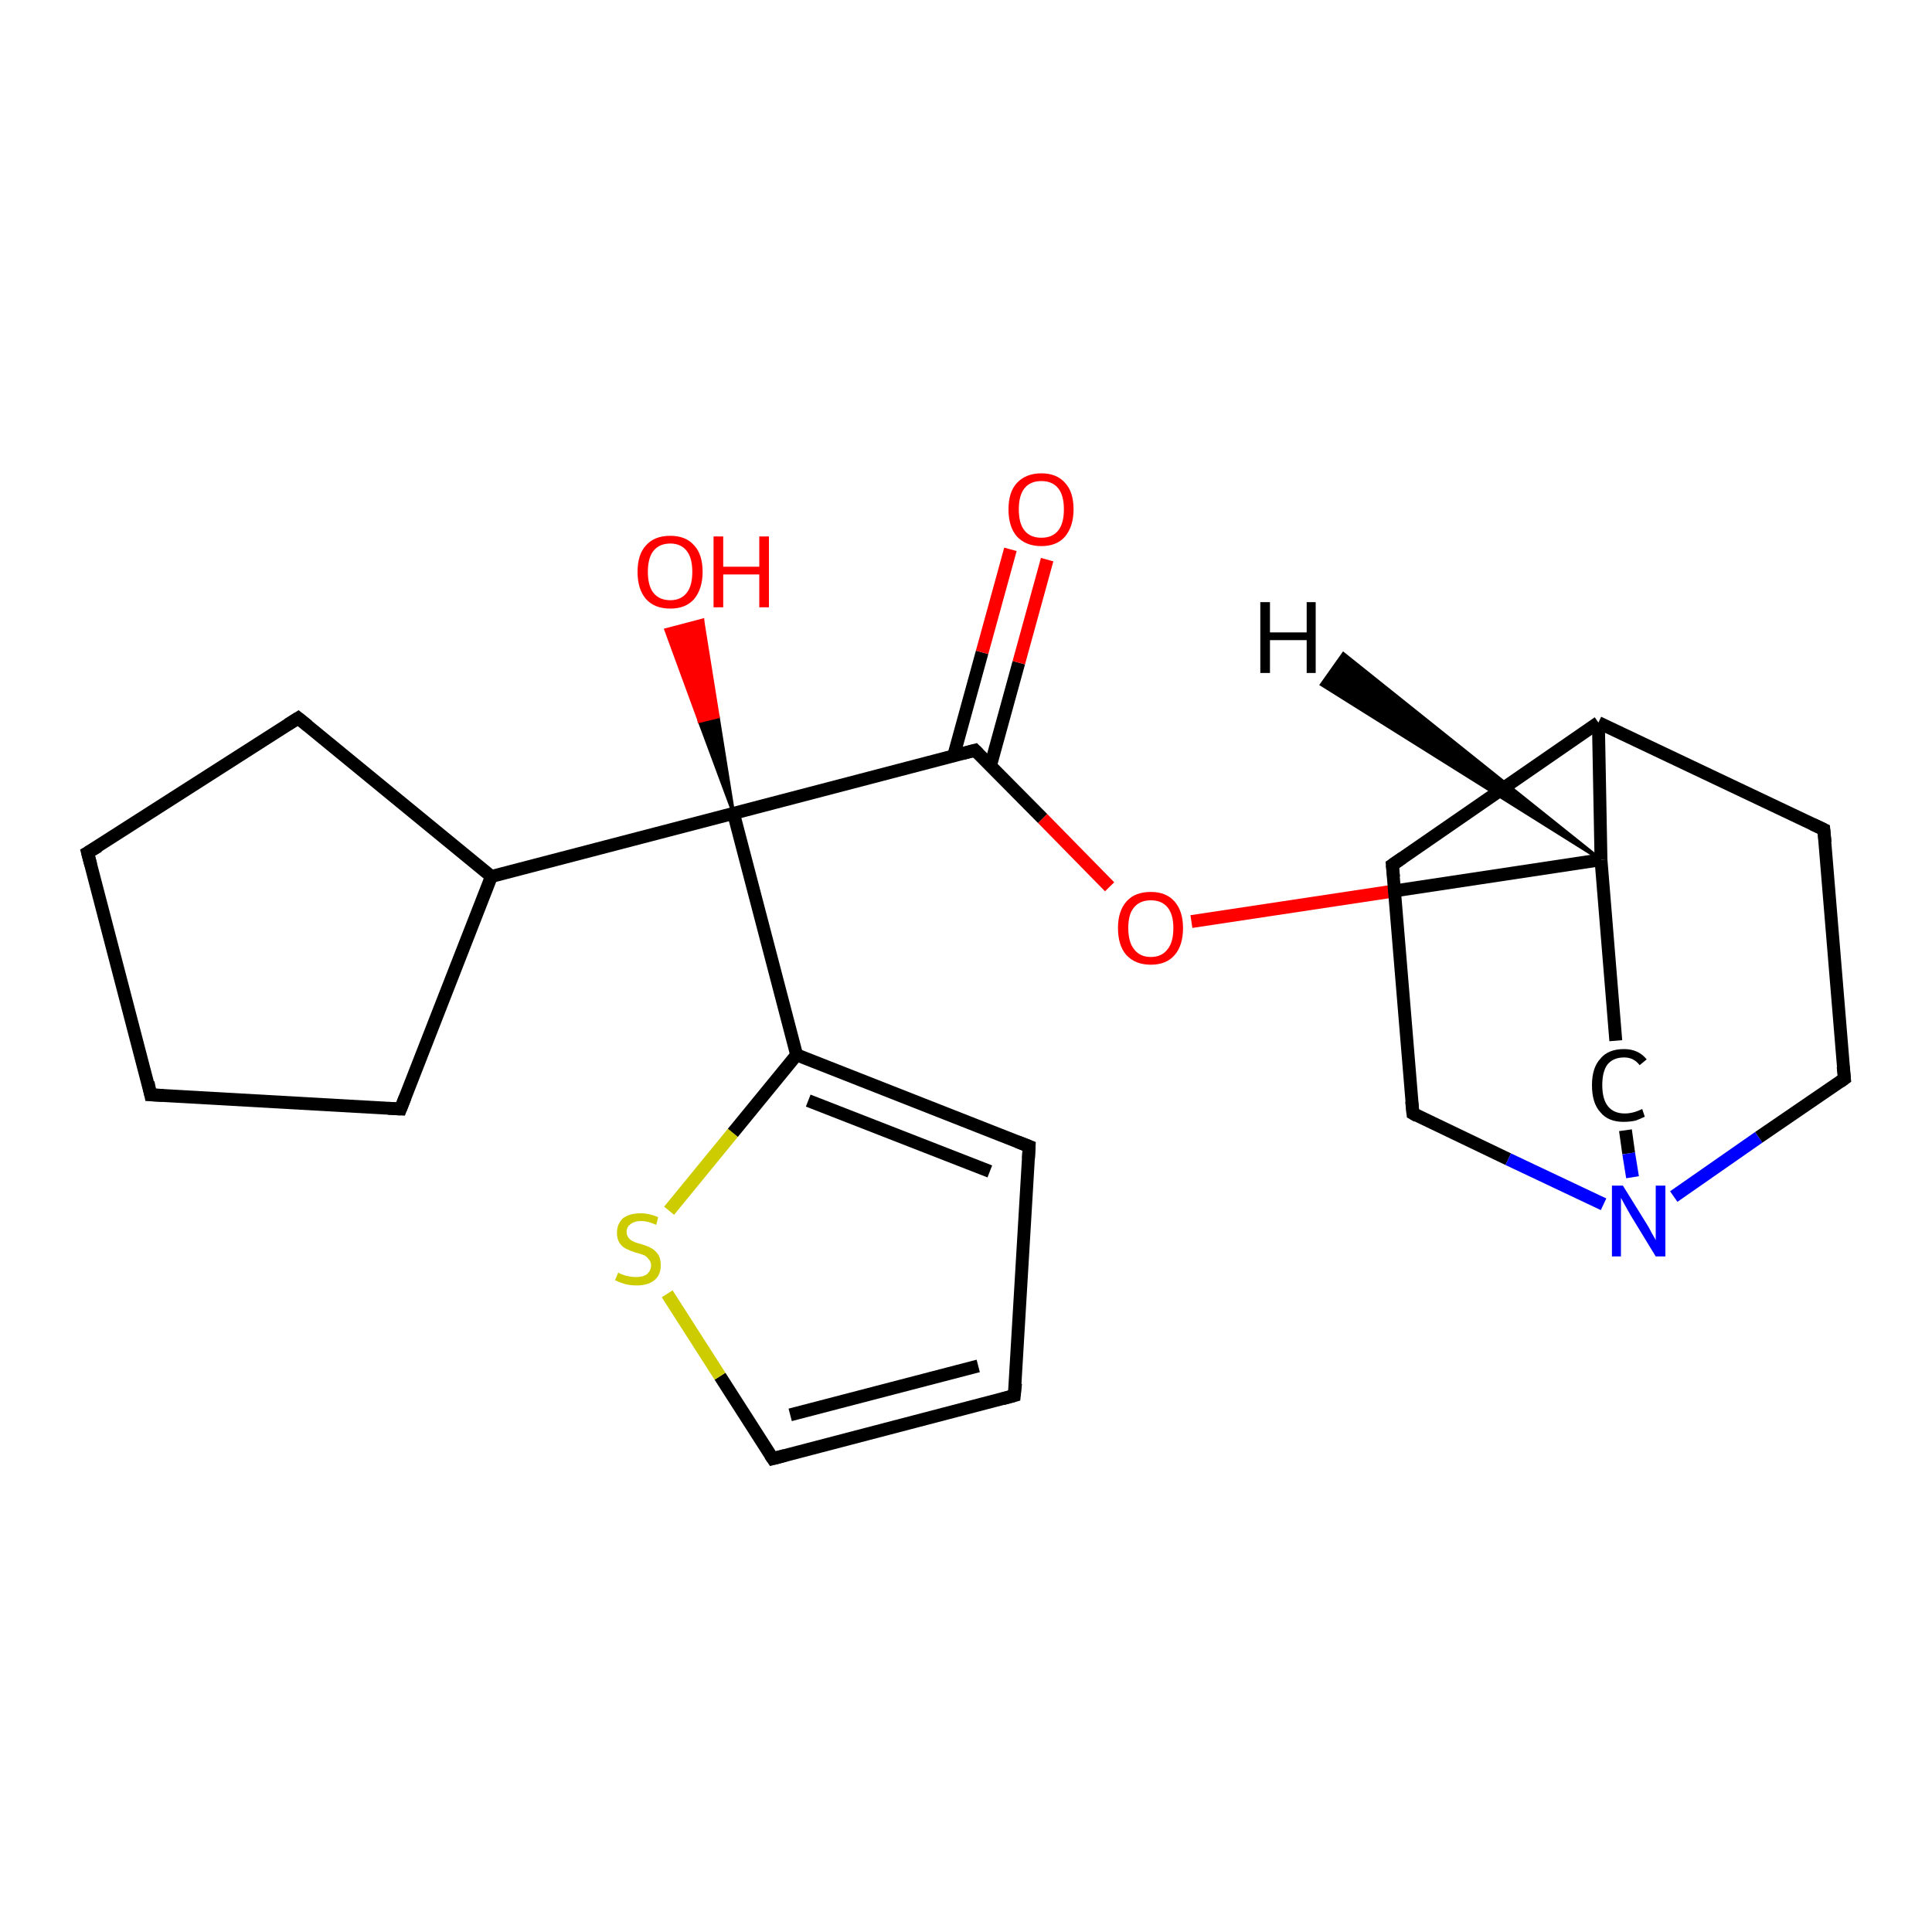 <?xml version='1.0' encoding='iso-8859-1'?>
<svg version='1.1' baseProfile='full'
              xmlns='http://www.w3.org/2000/svg'
                      xmlns:rdkit='http://www.rdkit.org/xml'
                      xmlns:xlink='http://www.w3.org/1999/xlink'
                  xml:space='preserve'
width='300px' height='300px' viewBox='0 0 300 300'>
<!-- END OF HEADER -->
<rect style='opacity:1.0;fill:#FFFFFF;stroke:none' width='300.0' height='300.0' x='0.0' y='0.0'> </rect>
<path class='bond-0 atom-1 atom-0' d='M 113.9,126.3 L 108.6,112.0 L 111.5,111.3 Z' style='fill:#000000;fill-rule:evenodd;fill-opacity:1;stroke:#000000;stroke-width:0.5px;stroke-linecap:butt;stroke-linejoin:miter;stroke-opacity:1;' />
<path class='bond-0 atom-1 atom-0' d='M 108.6,112.0 L 109.1,96.3 L 103.4,97.8 Z' style='fill:#FF0000;fill-rule:evenodd;fill-opacity:1;stroke:#FF0000;stroke-width:0.5px;stroke-linecap:butt;stroke-linejoin:miter;stroke-opacity:1;' />
<path class='bond-0 atom-1 atom-0' d='M 108.6,112.0 L 111.5,111.3 L 109.1,96.3 Z' style='fill:#FF0000;fill-rule:evenodd;fill-opacity:1;stroke:#FF0000;stroke-width:0.5px;stroke-linecap:butt;stroke-linejoin:miter;stroke-opacity:1;' />
<path class='bond-1 atom-1 atom-2' d='M 113.9,126.3 L 76.3,136.1' style='fill:none;fill-rule:evenodd;stroke:#000000;stroke-width:2.0px;stroke-linecap:butt;stroke-linejoin:miter;stroke-opacity:1' />
<path class='bond-2 atom-2 atom-3' d='M 76.3,136.1 L 62.2,172.2' style='fill:none;fill-rule:evenodd;stroke:#000000;stroke-width:2.0px;stroke-linecap:butt;stroke-linejoin:miter;stroke-opacity:1' />
<path class='bond-3 atom-3 atom-4' d='M 62.2,172.2 L 23.4,170.0' style='fill:none;fill-rule:evenodd;stroke:#000000;stroke-width:2.0px;stroke-linecap:butt;stroke-linejoin:miter;stroke-opacity:1' />
<path class='bond-4 atom-4 atom-5' d='M 23.4,170.0 L 13.6,132.4' style='fill:none;fill-rule:evenodd;stroke:#000000;stroke-width:2.0px;stroke-linecap:butt;stroke-linejoin:miter;stroke-opacity:1' />
<path class='bond-5 atom-5 atom-6' d='M 13.6,132.4 L 46.3,111.5' style='fill:none;fill-rule:evenodd;stroke:#000000;stroke-width:2.0px;stroke-linecap:butt;stroke-linejoin:miter;stroke-opacity:1' />
<path class='bond-6 atom-1 atom-7' d='M 113.9,126.3 L 151.4,116.5' style='fill:none;fill-rule:evenodd;stroke:#000000;stroke-width:2.0px;stroke-linecap:butt;stroke-linejoin:miter;stroke-opacity:1' />
<path class='bond-7 atom-7 atom-8' d='M 153.8,118.9 L 158.2,102.9' style='fill:none;fill-rule:evenodd;stroke:#000000;stroke-width:2.0px;stroke-linecap:butt;stroke-linejoin:miter;stroke-opacity:1' />
<path class='bond-7 atom-7 atom-8' d='M 158.2,102.9 L 162.6,86.9' style='fill:none;fill-rule:evenodd;stroke:#FF0000;stroke-width:2.0px;stroke-linecap:butt;stroke-linejoin:miter;stroke-opacity:1' />
<path class='bond-7 atom-7 atom-8' d='M 148.1,117.3 L 152.5,101.3' style='fill:none;fill-rule:evenodd;stroke:#000000;stroke-width:2.0px;stroke-linecap:butt;stroke-linejoin:miter;stroke-opacity:1' />
<path class='bond-7 atom-7 atom-8' d='M 152.5,101.3 L 156.9,85.3' style='fill:none;fill-rule:evenodd;stroke:#FF0000;stroke-width:2.0px;stroke-linecap:butt;stroke-linejoin:miter;stroke-opacity:1' />
<path class='bond-8 atom-7 atom-9' d='M 151.4,116.5 L 161.9,127.1' style='fill:none;fill-rule:evenodd;stroke:#000000;stroke-width:2.0px;stroke-linecap:butt;stroke-linejoin:miter;stroke-opacity:1' />
<path class='bond-8 atom-7 atom-9' d='M 161.9,127.1 L 172.3,137.7' style='fill:none;fill-rule:evenodd;stroke:#FF0000;stroke-width:2.0px;stroke-linecap:butt;stroke-linejoin:miter;stroke-opacity:1' />
<path class='bond-9 atom-9 atom-10' d='M 185.0,143.1 L 216.8,138.3' style='fill:none;fill-rule:evenodd;stroke:#FF0000;stroke-width:2.0px;stroke-linecap:butt;stroke-linejoin:miter;stroke-opacity:1' />
<path class='bond-9 atom-9 atom-10' d='M 216.8,138.3 L 248.6,133.5' style='fill:none;fill-rule:evenodd;stroke:#000000;stroke-width:2.0px;stroke-linecap:butt;stroke-linejoin:miter;stroke-opacity:1' />
<path class='bond-10 atom-10 atom-11' d='M 248.6,133.5 L 250.9,161.6' style='fill:none;fill-rule:evenodd;stroke:#000000;stroke-width:2.0px;stroke-linecap:butt;stroke-linejoin:miter;stroke-opacity:1' />
<path class='bond-11 atom-11 atom-12' d='M 252.4,175.5 L 252.9,179.1' style='fill:none;fill-rule:evenodd;stroke:#000000;stroke-width:2.0px;stroke-linecap:butt;stroke-linejoin:miter;stroke-opacity:1' />
<path class='bond-11 atom-11 atom-12' d='M 252.9,179.1 L 253.5,182.8' style='fill:none;fill-rule:evenodd;stroke:#0000FF;stroke-width:2.0px;stroke-linecap:butt;stroke-linejoin:miter;stroke-opacity:1' />
<path class='bond-12 atom-12 atom-13' d='M 259.9,185.8 L 273.1,176.6' style='fill:none;fill-rule:evenodd;stroke:#0000FF;stroke-width:2.0px;stroke-linecap:butt;stroke-linejoin:miter;stroke-opacity:1' />
<path class='bond-12 atom-12 atom-13' d='M 273.1,176.6 L 286.4,167.5' style='fill:none;fill-rule:evenodd;stroke:#000000;stroke-width:2.0px;stroke-linecap:butt;stroke-linejoin:miter;stroke-opacity:1' />
<path class='bond-13 atom-13 atom-14' d='M 286.4,167.5 L 283.2,128.8' style='fill:none;fill-rule:evenodd;stroke:#000000;stroke-width:2.0px;stroke-linecap:butt;stroke-linejoin:miter;stroke-opacity:1' />
<path class='bond-14 atom-14 atom-15' d='M 283.2,128.8 L 248.2,112.2' style='fill:none;fill-rule:evenodd;stroke:#000000;stroke-width:2.0px;stroke-linecap:butt;stroke-linejoin:miter;stroke-opacity:1' />
<path class='bond-15 atom-15 atom-16' d='M 248.2,112.2 L 216.2,134.3' style='fill:none;fill-rule:evenodd;stroke:#000000;stroke-width:2.0px;stroke-linecap:butt;stroke-linejoin:miter;stroke-opacity:1' />
<path class='bond-16 atom-16 atom-17' d='M 216.2,134.3 L 219.4,172.9' style='fill:none;fill-rule:evenodd;stroke:#000000;stroke-width:2.0px;stroke-linecap:butt;stroke-linejoin:miter;stroke-opacity:1' />
<path class='bond-17 atom-1 atom-18' d='M 113.9,126.3 L 123.7,163.8' style='fill:none;fill-rule:evenodd;stroke:#000000;stroke-width:2.0px;stroke-linecap:butt;stroke-linejoin:miter;stroke-opacity:1' />
<path class='bond-18 atom-18 atom-19' d='M 123.7,163.8 L 159.8,178.0' style='fill:none;fill-rule:evenodd;stroke:#000000;stroke-width:2.0px;stroke-linecap:butt;stroke-linejoin:miter;stroke-opacity:1' />
<path class='bond-18 atom-18 atom-19' d='M 125.5,170.9 L 153.7,181.9' style='fill:none;fill-rule:evenodd;stroke:#000000;stroke-width:2.0px;stroke-linecap:butt;stroke-linejoin:miter;stroke-opacity:1' />
<path class='bond-19 atom-19 atom-20' d='M 159.8,178.0 L 157.5,216.7' style='fill:none;fill-rule:evenodd;stroke:#000000;stroke-width:2.0px;stroke-linecap:butt;stroke-linejoin:miter;stroke-opacity:1' />
<path class='bond-20 atom-20 atom-21' d='M 157.5,216.7 L 120.0,226.5' style='fill:none;fill-rule:evenodd;stroke:#000000;stroke-width:2.0px;stroke-linecap:butt;stroke-linejoin:miter;stroke-opacity:1' />
<path class='bond-20 atom-20 atom-21' d='M 151.9,212.1 L 122.7,219.7' style='fill:none;fill-rule:evenodd;stroke:#000000;stroke-width:2.0px;stroke-linecap:butt;stroke-linejoin:miter;stroke-opacity:1' />
<path class='bond-21 atom-21 atom-22' d='M 120.0,226.5 L 111.8,213.7' style='fill:none;fill-rule:evenodd;stroke:#000000;stroke-width:2.0px;stroke-linecap:butt;stroke-linejoin:miter;stroke-opacity:1' />
<path class='bond-21 atom-21 atom-22' d='M 111.8,213.7 L 103.6,200.9' style='fill:none;fill-rule:evenodd;stroke:#CCCC00;stroke-width:2.0px;stroke-linecap:butt;stroke-linejoin:miter;stroke-opacity:1' />
<path class='bond-22 atom-6 atom-2' d='M 46.3,111.5 L 76.3,136.1' style='fill:none;fill-rule:evenodd;stroke:#000000;stroke-width:2.0px;stroke-linecap:butt;stroke-linejoin:miter;stroke-opacity:1' />
<path class='bond-23 atom-15 atom-10' d='M 248.2,112.2 L 248.6,133.5' style='fill:none;fill-rule:evenodd;stroke:#000000;stroke-width:2.0px;stroke-linecap:butt;stroke-linejoin:miter;stroke-opacity:1' />
<path class='bond-24 atom-22 atom-18' d='M 103.9,188.0 L 113.8,175.9' style='fill:none;fill-rule:evenodd;stroke:#CCCC00;stroke-width:2.0px;stroke-linecap:butt;stroke-linejoin:miter;stroke-opacity:1' />
<path class='bond-24 atom-22 atom-18' d='M 113.8,175.9 L 123.7,163.8' style='fill:none;fill-rule:evenodd;stroke:#000000;stroke-width:2.0px;stroke-linecap:butt;stroke-linejoin:miter;stroke-opacity:1' />
<path class='bond-25 atom-17 atom-12' d='M 219.4,172.9 L 234.2,180.0' style='fill:none;fill-rule:evenodd;stroke:#000000;stroke-width:2.0px;stroke-linecap:butt;stroke-linejoin:miter;stroke-opacity:1' />
<path class='bond-25 atom-17 atom-12' d='M 234.2,180.0 L 249.0,187.0' style='fill:none;fill-rule:evenodd;stroke:#0000FF;stroke-width:2.0px;stroke-linecap:butt;stroke-linejoin:miter;stroke-opacity:1' />
<path class='bond-26 atom-10 atom-23' d='M 248.6,133.5 L 205.2,106.3 L 208.6,101.5 Z' style='fill:#000000;fill-rule:evenodd;fill-opacity:1;stroke:#000000;stroke-width:0.5px;stroke-linecap:butt;stroke-linejoin:miter;stroke-opacity:1;' />
<path d='M 62.9,170.4 L 62.2,172.2 L 60.3,172.1' style='fill:none;stroke:#000000;stroke-width:2.0px;stroke-linecap:butt;stroke-linejoin:miter;stroke-opacity:1;' />
<path d='M 25.4,170.1 L 23.4,170.0 L 23.0,168.1' style='fill:none;stroke:#000000;stroke-width:2.0px;stroke-linecap:butt;stroke-linejoin:miter;stroke-opacity:1;' />
<path d='M 14.1,134.3 L 13.6,132.4 L 15.3,131.4' style='fill:none;stroke:#000000;stroke-width:2.0px;stroke-linecap:butt;stroke-linejoin:miter;stroke-opacity:1;' />
<path d='M 44.7,112.5 L 46.3,111.5 L 47.8,112.7' style='fill:none;stroke:#000000;stroke-width:2.0px;stroke-linecap:butt;stroke-linejoin:miter;stroke-opacity:1;' />
<path d='M 149.5,117.0 L 151.4,116.5 L 151.9,117.0' style='fill:none;stroke:#000000;stroke-width:2.0px;stroke-linecap:butt;stroke-linejoin:miter;stroke-opacity:1;' />
<path d='M 285.7,168.0 L 286.4,167.5 L 286.2,165.6' style='fill:none;stroke:#000000;stroke-width:2.0px;stroke-linecap:butt;stroke-linejoin:miter;stroke-opacity:1;' />
<path d='M 283.4,130.8 L 283.2,128.8 L 281.5,128.0' style='fill:none;stroke:#000000;stroke-width:2.0px;stroke-linecap:butt;stroke-linejoin:miter;stroke-opacity:1;' />
<path d='M 217.8,133.2 L 216.2,134.3 L 216.4,136.2' style='fill:none;stroke:#000000;stroke-width:2.0px;stroke-linecap:butt;stroke-linejoin:miter;stroke-opacity:1;' />
<path d='M 219.2,171.0 L 219.4,172.9 L 220.1,173.3' style='fill:none;stroke:#000000;stroke-width:2.0px;stroke-linecap:butt;stroke-linejoin:miter;stroke-opacity:1;' />
<path d='M 158.0,177.3 L 159.8,178.0 L 159.7,179.9' style='fill:none;stroke:#000000;stroke-width:2.0px;stroke-linecap:butt;stroke-linejoin:miter;stroke-opacity:1;' />
<path d='M 157.7,214.8 L 157.5,216.7 L 155.7,217.2' style='fill:none;stroke:#000000;stroke-width:2.0px;stroke-linecap:butt;stroke-linejoin:miter;stroke-opacity:1;' />
<path d='M 121.9,226.0 L 120.0,226.5 L 119.6,225.9' style='fill:none;stroke:#000000;stroke-width:2.0px;stroke-linecap:butt;stroke-linejoin:miter;stroke-opacity:1;' />
<path class='atom-0' d='M 99.0 88.8
Q 99.0 86.1, 100.3 84.7
Q 101.6 83.2, 104.1 83.2
Q 106.5 83.2, 107.8 84.7
Q 109.1 86.1, 109.1 88.8
Q 109.1 91.4, 107.8 93.0
Q 106.5 94.5, 104.1 94.5
Q 101.6 94.5, 100.3 93.0
Q 99.0 91.5, 99.0 88.8
M 104.1 93.2
Q 105.7 93.2, 106.6 92.1
Q 107.5 91.0, 107.5 88.8
Q 107.5 86.6, 106.6 85.5
Q 105.7 84.4, 104.1 84.4
Q 102.4 84.4, 101.5 85.5
Q 100.6 86.6, 100.6 88.8
Q 100.6 91.0, 101.5 92.1
Q 102.4 93.2, 104.1 93.2
' fill='#FF0000'/>
<path class='atom-0' d='M 110.8 83.3
L 112.3 83.3
L 112.3 88.0
L 117.9 88.0
L 117.9 83.3
L 119.4 83.3
L 119.4 94.3
L 117.9 94.3
L 117.9 89.2
L 112.3 89.2
L 112.3 94.3
L 110.8 94.3
L 110.8 83.3
' fill='#FF0000'/>
<path class='atom-8' d='M 156.6 79.1
Q 156.6 76.4, 157.9 75.0
Q 159.3 73.5, 161.7 73.5
Q 164.1 73.5, 165.4 75.0
Q 166.7 76.4, 166.7 79.1
Q 166.7 81.7, 165.4 83.3
Q 164.1 84.8, 161.7 84.8
Q 159.3 84.8, 157.9 83.3
Q 156.6 81.8, 156.6 79.1
M 161.7 83.5
Q 163.4 83.5, 164.3 82.4
Q 165.2 81.3, 165.2 79.1
Q 165.2 76.9, 164.3 75.8
Q 163.4 74.7, 161.7 74.7
Q 160.0 74.7, 159.1 75.8
Q 158.2 76.9, 158.2 79.1
Q 158.2 81.3, 159.1 82.4
Q 160.0 83.5, 161.7 83.5
' fill='#FF0000'/>
<path class='atom-9' d='M 173.6 144.1
Q 173.6 141.5, 174.9 140.0
Q 176.2 138.5, 178.7 138.5
Q 181.1 138.5, 182.4 140.0
Q 183.7 141.5, 183.7 144.1
Q 183.7 146.8, 182.4 148.3
Q 181.1 149.8, 178.7 149.8
Q 176.3 149.8, 174.9 148.3
Q 173.6 146.8, 173.6 144.1
M 178.7 148.6
Q 180.4 148.6, 181.3 147.4
Q 182.2 146.3, 182.2 144.1
Q 182.2 142.0, 181.3 140.9
Q 180.4 139.8, 178.7 139.8
Q 177.0 139.8, 176.1 140.9
Q 175.2 141.9, 175.2 144.1
Q 175.2 146.3, 176.1 147.4
Q 177.0 148.6, 178.7 148.6
' fill='#FF0000'/>
<path class='atom-11' d='M 247.2 168.5
Q 247.2 165.8, 248.5 164.4
Q 249.7 162.9, 252.2 162.9
Q 254.4 162.9, 255.7 164.5
L 254.6 165.4
Q 253.7 164.2, 252.2 164.2
Q 250.5 164.2, 249.6 165.3
Q 248.8 166.4, 248.8 168.5
Q 248.8 170.7, 249.7 171.8
Q 250.6 172.9, 252.3 172.9
Q 253.6 172.9, 255.0 172.2
L 255.4 173.4
Q 254.8 173.7, 254.0 174.0
Q 253.1 174.2, 252.1 174.2
Q 249.7 174.2, 248.5 172.7
Q 247.2 171.3, 247.2 168.5
' fill='#000000'/>
<path class='atom-12' d='M 252.0 184.1
L 255.6 189.9
Q 256.0 190.5, 256.5 191.5
Q 257.1 192.5, 257.1 192.6
L 257.1 184.1
L 258.6 184.1
L 258.6 195.1
L 257.1 195.1
L 253.2 188.7
Q 252.8 188.0, 252.3 187.1
Q 251.8 186.2, 251.7 186.0
L 251.7 195.1
L 250.3 195.1
L 250.3 184.1
L 252.0 184.1
' fill='#0000FF'/>
<path class='atom-22' d='M 96.0 197.6
Q 96.1 197.7, 96.6 197.9
Q 97.1 198.1, 97.7 198.2
Q 98.2 198.3, 98.8 198.3
Q 99.8 198.3, 100.4 197.9
Q 101.1 197.3, 101.1 196.5
Q 101.1 195.9, 100.7 195.5
Q 100.4 195.1, 100.0 194.9
Q 99.5 194.7, 98.7 194.5
Q 97.8 194.2, 97.2 193.9
Q 96.6 193.6, 96.2 193.0
Q 95.8 192.4, 95.8 191.4
Q 95.8 190.1, 96.7 189.2
Q 97.7 188.4, 99.5 188.4
Q 100.8 188.4, 102.2 189.0
L 101.9 190.2
Q 100.6 189.6, 99.6 189.6
Q 98.5 189.6, 97.9 190.1
Q 97.3 190.5, 97.3 191.3
Q 97.3 191.8, 97.6 192.2
Q 97.9 192.6, 98.4 192.8
Q 98.8 193.0, 99.6 193.2
Q 100.6 193.5, 101.1 193.8
Q 101.7 194.1, 102.2 194.8
Q 102.6 195.4, 102.6 196.5
Q 102.6 198.0, 101.6 198.8
Q 100.6 199.6, 98.9 199.6
Q 97.9 199.6, 97.1 199.4
Q 96.4 199.2, 95.5 198.8
L 96.0 197.6
' fill='#CCCC00'/>
<path class='atom-23' d='M 195.7 93.5
L 197.2 93.5
L 197.2 98.2
L 202.9 98.2
L 202.9 93.5
L 204.3 93.5
L 204.3 104.5
L 202.9 104.5
L 202.9 99.4
L 197.2 99.4
L 197.2 104.5
L 195.7 104.5
L 195.7 93.5
' fill='#000000'/>
</svg>
